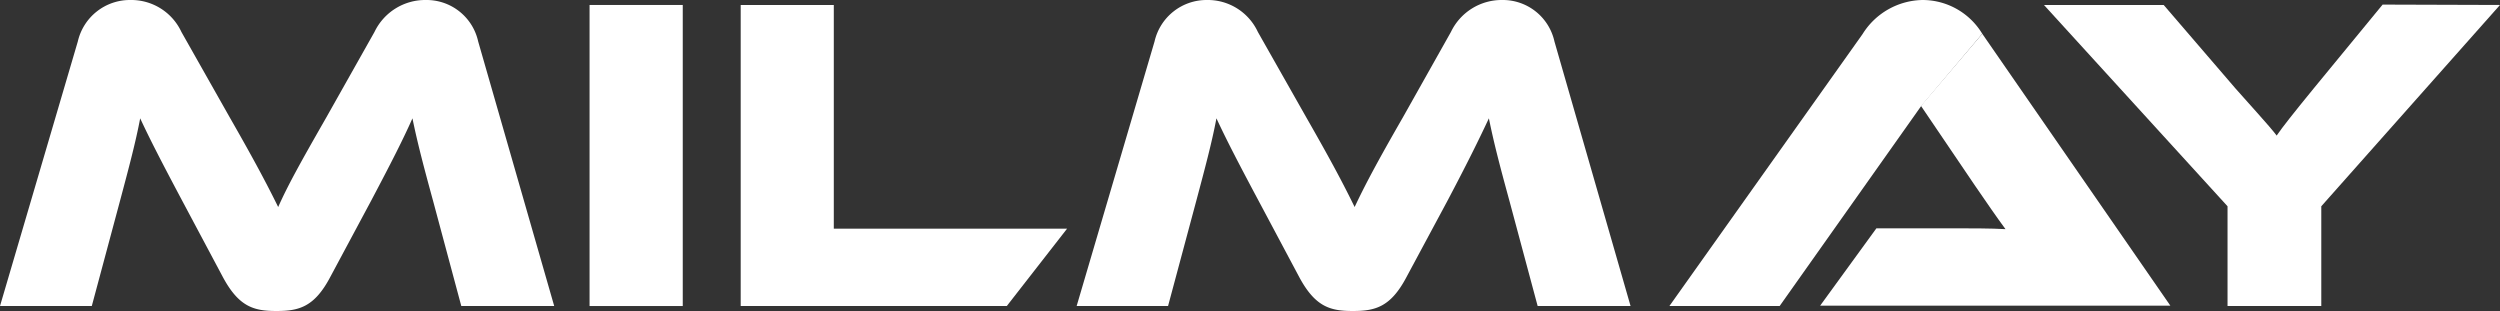 <svg id="Warstwa_1" data-name="Warstwa 1" xmlns="http://www.w3.org/2000/svg" viewBox="0 0 266.64 33.17"><rect x="0" y="0" width="266.64" height="33.17" fill="#333333" stroke="none"/><defs><style>.cls-1{fill:#fff;}</style></defs><path class="cls-1" d="M24.48,12.48c2.83,4.94,4.08,7.35,5.19,9.6,1-2.25,2.3-4.61,5.13-9.55l5.14-9.12A6,6,0,0,1,45.41,0,5.64,5.64,0,0,1,51,4.42l8.11,28.22H49.2l-3-11.18c-1-3.65-1.68-6.24-2.21-8.84-1,2.26-2.25,4.71-4.46,8.89l-4.32,8.06c-1.68,3.17-3.32,3.6-5.72,3.6s-4-.43-5.71-3.6l-4.32-8.11c-2.35-4.42-3.5-6.67-4.51-8.84-.48,2.55-1.2,5.24-2.16,8.84l-3,11.18H0L8.3,4.42A5.7,5.7,0,0,1,13.92,0a5.9,5.9,0,0,1,5.43,3.41Z"/><path class="cls-1" d="M72.82,32.64H62.88V.53h9.94Z"/><path class="cls-1" d="M113.81,24.39l-6.43,8.25H79V.53h9.93V24.39Z"/><path class="cls-1" d="M139.3,12.48c2.83,4.94,4.08,7.35,5.18,9.6,1.06-2.25,2.3-4.61,5.14-9.55l5.13-9.12A6,6,0,0,1,160.23,0a5.64,5.64,0,0,1,5.56,4.42l8.12,28.22H164l-3-11.18c-1-3.65-1.68-6.24-2.2-8.84-1.06,2.26-2.26,4.71-4.47,8.89L150,29.57c-1.68,3.17-3.31,3.6-5.71,3.6s-4-.43-5.71-3.6l-4.32-8.11c-2.36-4.42-3.51-6.67-4.52-8.84-.48,2.55-1.2,5.24-2.16,8.84l-3,11.18h-9.75l8.31-28.22A5.69,5.69,0,0,1,128.73,0a5.89,5.89,0,0,1,5.43,3.41Z"/><path class="cls-1" d="M204.89,11.33,189.81,32.64H178.05l20.6-29A7.68,7.68,0,0,1,205.08,0a7.45,7.45,0,0,1,6.34,3.6Zm-4.75,13.06"/><path class="cls-1" d="M211.42,3.6l20.06,29H194.13l6-8.25h8.06c1.92,0,4.18,0,5.71.09-.86-1.15-2.21-3.12-3.26-4.65l-5.76-8.5Z"/><path class="cls-1" d="M266.64.53,247.58,22V32.64h-10V22L218,.53h12.77l7.68,8.93c1,1.15,3.7,4.08,4.37,5,.63-.92,1.73-2.31,4-5.09l7.3-8.88Z"/></svg>